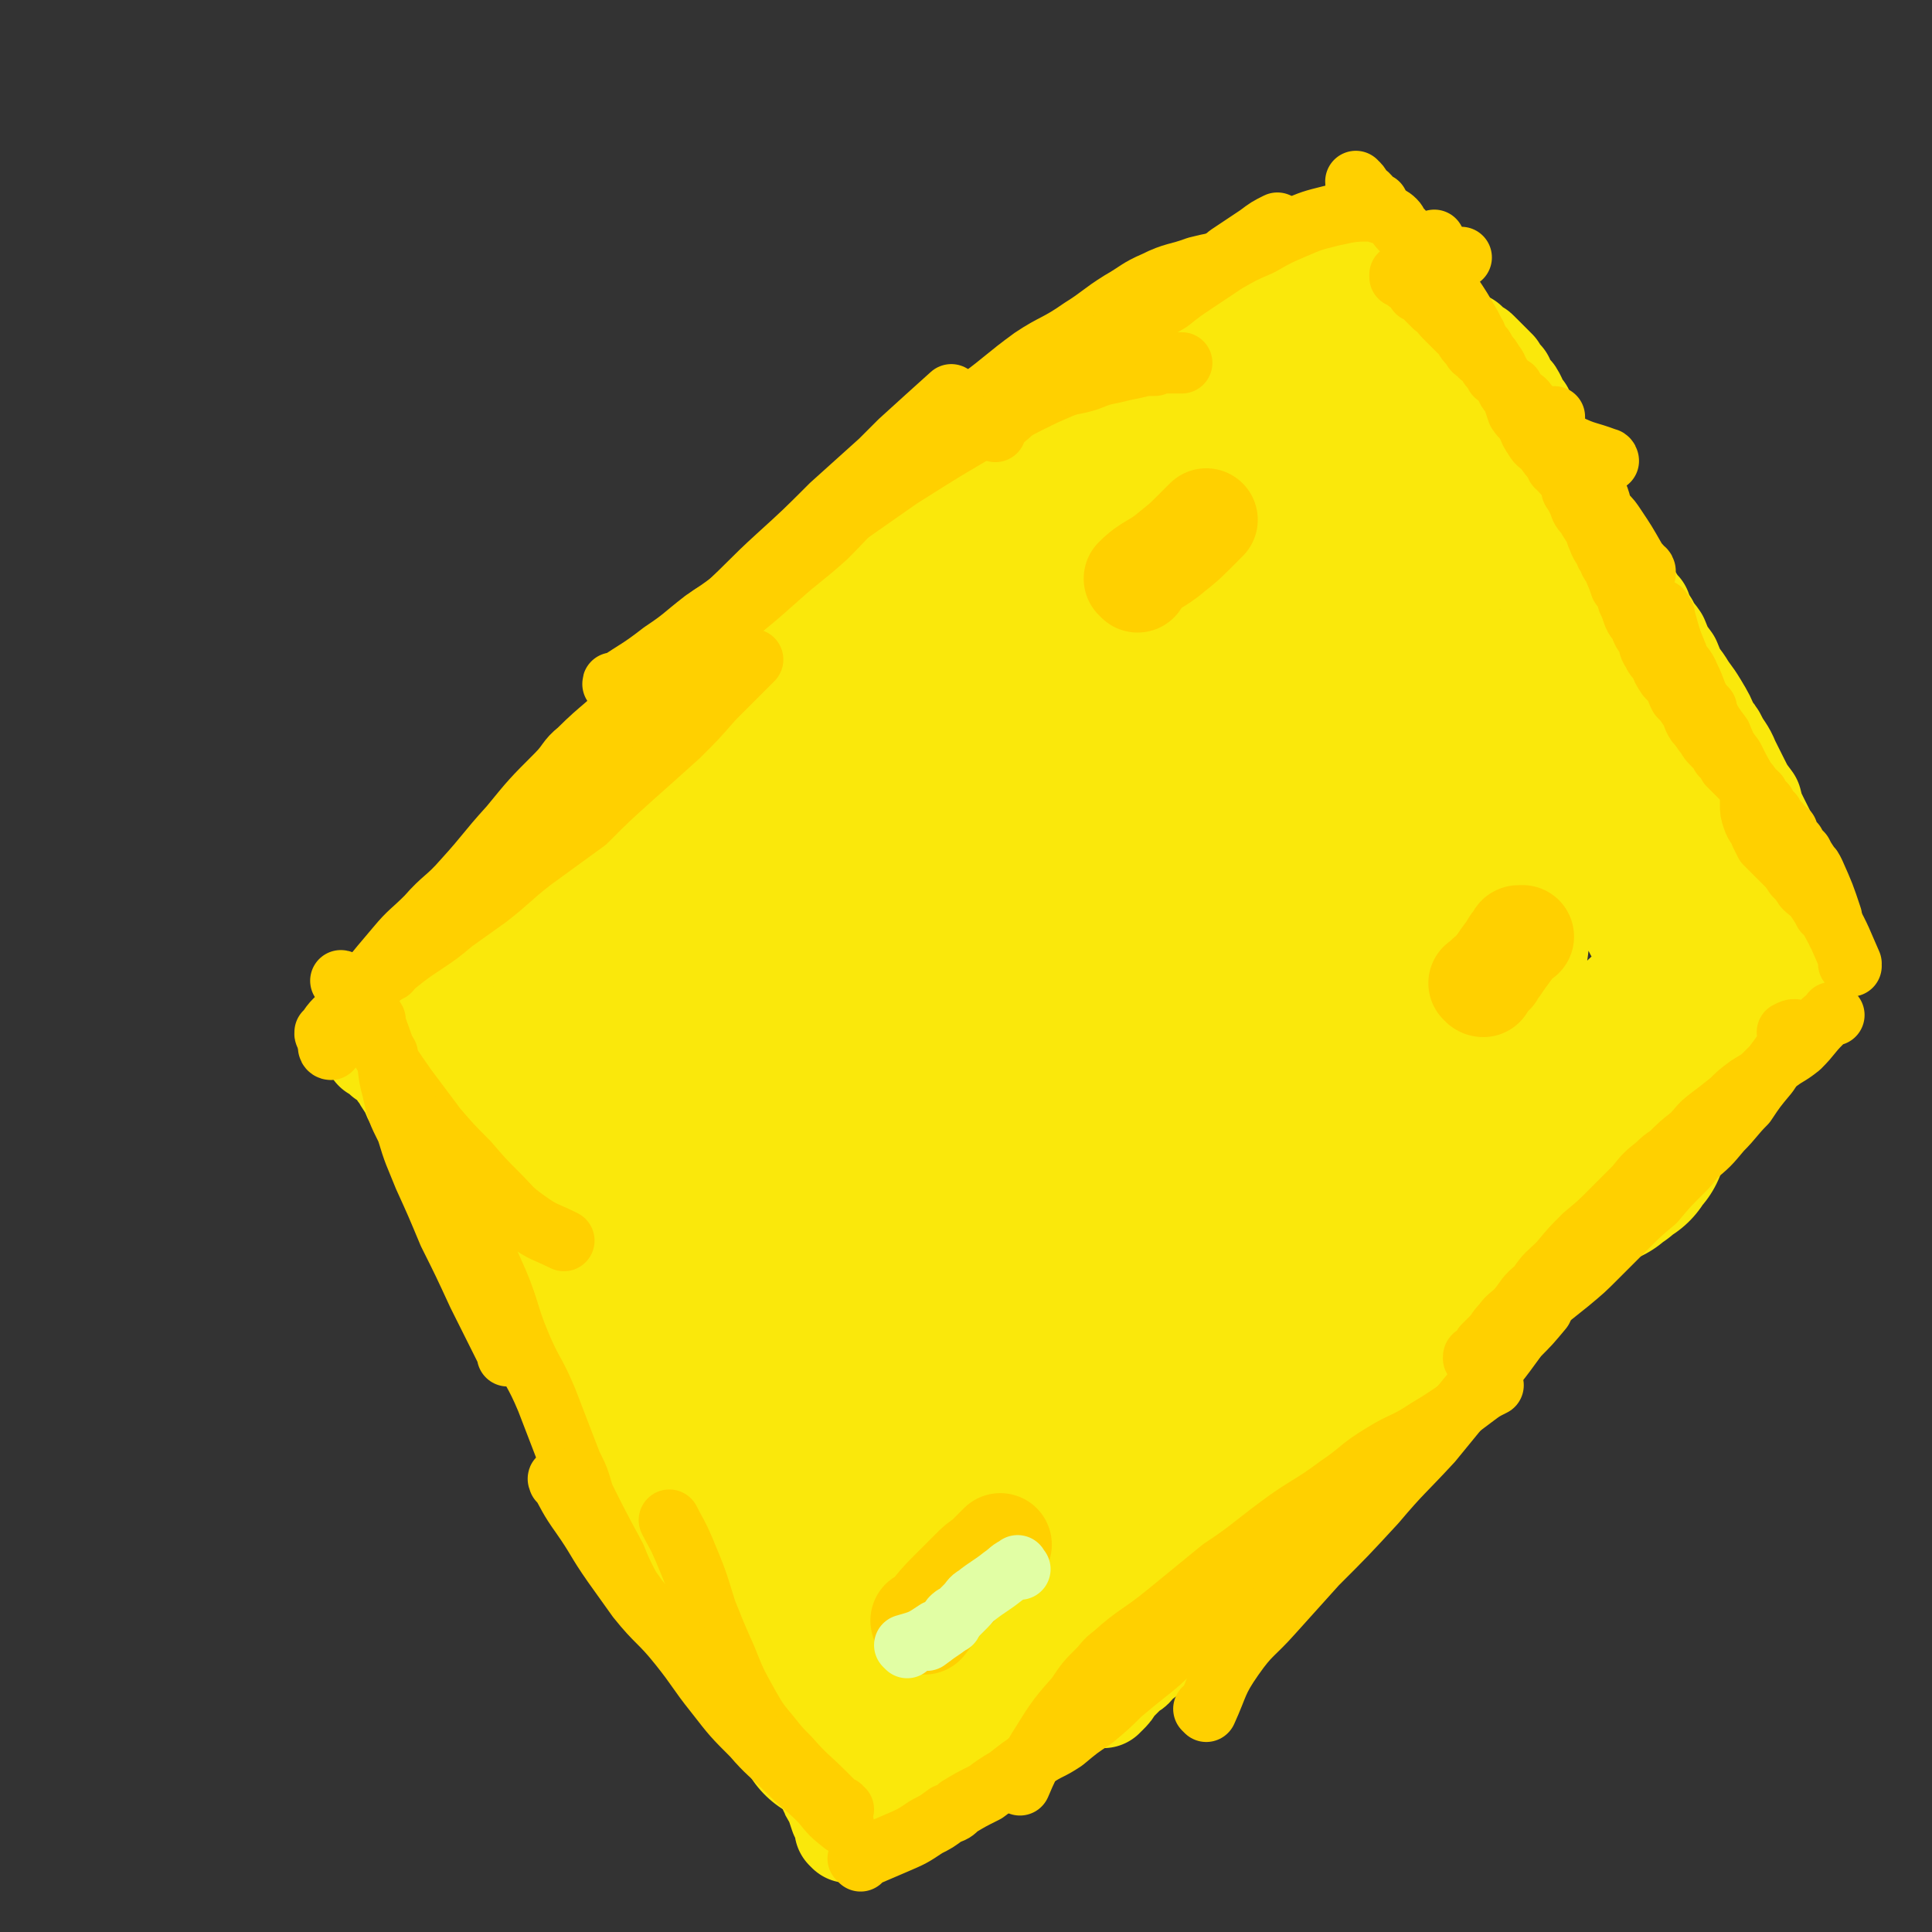 <svg viewBox='0 0 788 788' version='1.1' xmlns='http://www.w3.org/2000/svg' xmlns:xlink='http://www.w3.org/1999/xlink'><rect x="0" y="0" width="788" height="788" fill="#333333" stroke="none"/><g fill='none' stroke='#FAE80B' stroke-width='85' stroke-linecap='round' stroke-linejoin='round'><path d='M188,422c0,0 -1,-1 -1,-1 1,0 1,1 2,2 7,10 6,10 13,19 5,7 5,6 10,13 8,10 7,10 15,21 4,6 5,6 8,12 4,6 4,6 8,12 4,7 4,7 9,13 4,8 4,8 8,16 3,3 3,3 5,7 4,8 4,8 8,15 4,8 4,8 8,16 3,8 3,8 6,16 3,7 4,7 7,14 2,6 2,6 4,11 3,6 3,6 6,12 2,5 1,5 3,9 2,5 2,5 4,9 2,5 2,5 4,9 2,4 2,4 4,9 1,4 1,4 3,8 1,2 1,2 2,4 2,4 2,4 4,7 2,4 2,4 3,8 2,4 2,4 4,7 2,3 2,3 4,6 1,2 1,2 2,4 1,1 1,1 1,2 0,0 0,0 0,0 0,-1 0,-1 0,-1 0,0 0,0 0,0 0,-1 0,0 0,0 -1,-1 -1,-1 0,-1 0,0 0,0 0,0 0,0 0,-1 0,-1 1,0 1,0 3,-1 2,-1 2,-1 5,-3 4,-2 4,-2 7,-4 5,-3 5,-3 10,-7 6,-4 6,-4 13,-9 10,-7 10,-6 20,-14 8,-6 8,-7 16,-14 8,-7 8,-7 16,-14 7,-6 7,-6 13,-13 8,-6 8,-6 15,-13 9,-7 9,-7 17,-14 3,-3 4,-3 7,-6 8,-7 8,-7 15,-13 8,-6 8,-6 15,-13 8,-6 8,-6 15,-12 7,-6 7,-6 14,-11 7,-6 7,-6 13,-12 6,-4 6,-4 11,-8 5,-4 5,-4 9,-8 3,-2 3,-2 6,-5 3,-2 3,-2 6,-4 2,-1 2,-1 4,-2 2,-2 2,-2 4,-3 1,-1 1,-1 3,-2 2,-1 2,-1 5,-3 2,-1 2,-1 5,-2 2,0 3,0 5,-1 3,-1 3,-1 7,-2 3,-1 3,-1 6,-2 2,-1 2,-1 5,-2 2,-1 2,-2 4,-2 2,-1 2,-1 4,-2 2,-1 2,-1 3,-1 1,-1 1,-1 2,-1 1,-1 1,-1 3,-2 1,0 1,0 3,0 1,-1 0,-1 1,-2 1,-1 2,0 3,-1 0,0 0,-1 1,-1 1,-1 1,-1 2,-2 0,0 0,0 1,0 0,-1 0,-1 1,-2 0,0 0,0 1,-1 0,0 0,0 0,-1 1,0 1,0 1,0 0,0 -1,0 -1,0 0,0 0,0 0,0 0,0 0,0 1,0 0,-1 0,0 0,0 -1,0 -1,0 -1,0 0,0 0,0 0,0 0,0 0,-1 0,-1 -1,0 0,0 0,1 0,0 0,0 0,0 0,0 0,-1 0,-1 -1,0 0,0 0,1 0,0 0,0 0,0 0,0 0,0 -1,0 -1,0 -1,-1 -3,0 0,0 0,0 -1,0 -1,0 -1,0 -2,1 -3,1 -3,0 -5,2 -3,1 -3,1 -6,3 -3,1 -3,2 -6,4 -4,2 -4,2 -8,4 -4,2 -4,2 -7,5 -4,2 -4,2 -8,4 -4,2 -4,2 -7,5 -2,1 -2,1 -4,3 -4,3 -4,3 -8,6 -4,3 -4,3 -9,7 -5,4 -5,4 -9,9 -5,4 -5,4 -10,9 -6,4 -6,4 -11,9 -5,5 -5,5 -10,10 -5,5 -5,5 -10,10 -3,2 -3,2 -5,5 -5,4 -5,4 -9,9 -4,3 -4,4 -8,7 -4,4 -5,4 -9,8 -4,4 -4,4 -8,8 -4,4 -4,4 -8,9 -5,4 -5,4 -9,9 -5,5 -5,5 -10,11 -5,5 -5,5 -10,10 -2,2 -2,2 -4,5 -5,4 -5,4 -9,9 -5,4 -5,4 -9,9 -5,4 -5,3 -9,8 -3,3 -3,3 -6,6 -3,3 -3,3 -6,6 -3,3 -3,3 -5,6 -3,2 -3,2 -5,4 -1,1 -1,1 -2,2 -2,2 -2,2 -3,4 -2,2 -2,1 -3,3 -2,1 -1,1 -2,3 -1,0 -1,0 -1,0 0,0 0,0 0,0 1,0 1,0 1,-1 0,0 0,0 1,0 2,-2 1,-2 3,-4 2,-1 2,-1 3,-2 3,-3 3,-3 5,-5 4,-3 4,-3 8,-6 2,-1 2,-1 4,-3 7,-6 7,-7 14,-12 10,-9 11,-9 21,-17 8,-7 8,-7 16,-14 8,-7 8,-7 15,-13 8,-7 8,-7 16,-14 7,-7 7,-7 15,-14 7,-6 7,-6 14,-12 4,-3 4,-3 8,-6 6,-6 6,-6 13,-11 6,-6 6,-6 12,-11 5,-4 6,-4 11,-9 5,-4 5,-4 9,-9 4,-4 4,-4 8,-9 4,-5 4,-5 8,-10 4,-5 4,-5 8,-11 2,-3 2,-3 4,-5 4,-6 4,-6 9,-11 4,-5 4,-5 8,-10 3,-5 3,-5 7,-10 3,-4 3,-4 6,-8 3,-4 4,-4 7,-7 2,-4 2,-4 5,-7 3,-3 3,-3 6,-6 1,-2 1,-2 3,-3 2,-3 2,-3 5,-5 3,-3 3,-3 6,-6 2,-3 2,-3 5,-5 2,-3 2,-2 5,-4 2,-2 2,-3 4,-5 2,-1 2,-1 4,-3 1,-1 1,-1 3,-3 0,0 0,0 1,-1 1,-1 1,-1 2,-2 1,-1 1,-1 2,-2 1,0 1,0 2,-1 0,-1 0,-1 1,-1 1,-1 1,-1 2,-2 0,0 0,0 1,0 1,-1 0,-1 1,-1 0,0 0,0 0,0 1,0 1,0 1,0 0,0 -1,0 -1,0 0,0 0,-1 0,-1 -1,-1 -1,-1 -2,-1 -1,-1 -1,-1 -2,-2 -2,-2 -2,-2 -3,-3 -1,-1 -1,-1 -2,-2 -1,-2 -1,-2 -3,-3 -1,-3 -1,-3 -3,-5 -2,-2 -2,-2 -3,-4 -3,-3 -3,-3 -5,-7 -2,-3 -1,-3 -3,-7 -3,-4 -3,-4 -5,-8 -1,-2 -1,-2 -2,-4 -3,-3 -3,-3 -6,-7 -2,-3 -2,-3 -5,-7 -2,-4 -2,-4 -5,-7 -2,-4 -2,-4 -4,-7 -3,-4 -2,-4 -5,-8 -2,-3 -2,-3 -5,-6 -2,-3 -2,-3 -4,-6 -1,-1 -1,-1 -2,-3 -2,-3 -2,-3 -5,-6 -2,-3 -2,-3 -4,-6 -2,-3 -2,-3 -5,-6 -2,-4 -2,-4 -4,-7 -3,-4 -3,-4 -5,-8 -2,-5 -2,-5 -4,-9 -2,-5 -2,-5 -4,-10 -2,-6 -2,-6 -4,-11 -2,-2 -1,-2 -3,-5 -2,-5 -2,-5 -4,-10 -2,-5 -2,-5 -5,-10 -2,-5 -2,-5 -4,-9 -2,-5 -2,-5 -4,-9 -2,-2 -1,-3 -3,-5 -2,-2 -2,-2 -4,-3 -1,-1 -1,-1 -3,-2 -1,-1 -1,-1 -2,-2 -1,-1 -1,-1 -2,-1 -1,-2 -1,-2 -3,-3 -1,-1 -1,-1 -2,-2 -1,-1 -2,-1 -3,-2 -1,-1 -1,-1 -2,-3 -1,-1 -1,-1 -2,-2 -1,-1 -1,-1 -2,-2 -1,-1 -2,-1 -3,-2 -1,-1 -1,-1 -2,-2 -1,-1 -2,-1 -3,-1 0,-1 0,-1 -1,-1 -1,-1 -1,0 -3,-1 -1,0 -1,0 -1,-1 -2,0 -2,0 -3,-1 -1,0 -1,0 -2,0 0,-1 0,0 -1,0 -1,-1 -1,-1 -1,-1 -1,0 -1,0 -1,0 -1,0 -1,0 -1,0 -1,0 -1,0 -2,0 0,0 0,-1 -1,-1 0,0 0,0 -1,0 0,0 0,0 -1,0 -1,0 -1,0 -2,0 -1,0 -1,0 -1,0 -1,0 -1,0 -2,0 -1,-1 -1,-1 -1,-1 -1,0 -1,0 -1,1 -1,0 -1,0 -2,0 0,0 0,0 0,0 0,0 0,0 -1,0 0,0 0,0 0,1 -1,0 -1,0 -1,0 0,0 0,0 -1,0 0,0 0,1 0,1 -1,1 -1,1 -2,1 -2,2 -2,2 -3,3 -2,2 -2,1 -4,3 -1,1 -1,1 -2,2 -3,1 -3,1 -5,3 -4,2 -4,2 -7,4 -3,2 -3,2 -6,4 -4,2 -4,2 -7,5 -4,2 -3,2 -7,5 -4,3 -4,3 -9,6 -4,3 -5,2 -9,6 -5,3 -5,3 -10,7 -6,3 -6,3 -12,7 -5,4 -5,4 -11,8 -6,5 -6,5 -12,10 -4,3 -4,3 -7,5 -7,6 -7,6 -14,12 -7,5 -7,5 -13,11 -6,5 -6,5 -11,9 -5,5 -5,5 -11,9 -5,4 -5,4 -10,8 -4,4 -4,3 -8,7 -5,4 -5,4 -9,7 -5,4 -5,4 -10,8 -5,4 -5,4 -9,7 -3,2 -3,2 -5,4 -4,4 -4,4 -8,8 -4,4 -4,5 -7,9 -4,4 -4,4 -8,8 -3,3 -3,3 -6,6 -6,6 -6,6 -12,12 -2,3 -2,3 -4,5 -7,6 -7,6 -13,12 0,0 0,0 0,1 -3,1 -3,1 -6,3 -1,1 -1,1 -3,2 0,1 0,1 -1,1 -2,1 -2,1 -3,3 -2,1 -2,1 -3,2 -1,1 -1,1 -2,3 -2,1 -2,1 -3,2 -1,1 -1,1 -3,2 -1,1 -1,1 -2,2 0,0 0,0 0,0 1,0 1,0 1,0 0,-1 0,-1 0,-1 1,0 1,0 1,0 1,-1 1,-1 2,-2 2,-1 2,-1 4,-2 2,-2 2,-2 4,-3 2,-2 2,-2 5,-4 5,-3 4,-3 9,-5 10,-6 10,-5 20,-10 16,-9 16,-9 32,-19 13,-8 13,-8 25,-16 10,-6 10,-6 20,-12 6,-3 6,-3 11,-6 11,-5 11,-6 22,-11 12,-6 12,-5 24,-10 14,-6 14,-6 28,-11 12,-5 12,-5 25,-10 12,-4 12,-4 25,-8 10,-4 10,-4 20,-8 8,-3 9,-3 17,-6 7,-3 6,-3 13,-6 5,-2 5,-2 11,-5 4,-2 4,-2 7,-4 1,-1 1,-1 3,-2 1,-1 1,-1 1,-2 1,0 1,0 1,-1 0,0 0,0 -1,0 0,0 0,0 0,1 0,0 0,0 0,0 -1,0 -1,0 -2,0 -3,0 -3,0 -5,0 -3,1 -3,1 -6,2 -5,2 -5,2 -9,4 -2,2 -2,2 -5,3 -8,5 -9,5 -17,10 -17,13 -17,13 -33,27 -18,16 -17,16 -34,33 -16,16 -16,15 -31,33 -12,14 -12,15 -24,30 -12,16 -12,16 -24,33 -11,14 -10,15 -21,30 -9,13 -9,13 -18,26 -8,10 -7,11 -15,21 -5,7 -5,7 -11,14 -5,7 -5,6 -9,13 -4,4 -4,4 -7,9 -1,1 -1,1 -2,3 -2,2 -1,2 -3,3 0,1 0,0 0,0 0,0 0,0 1,0 0,-1 0,-1 0,-1 1,-2 2,-1 3,-3 2,-2 2,-3 4,-5 3,-5 4,-5 7,-10 9,-13 9,-12 18,-26 12,-20 12,-20 23,-40 9,-16 9,-17 17,-33 4,-7 5,-7 9,-14 6,-12 6,-12 13,-24 8,-13 8,-13 16,-27 7,-12 7,-12 15,-24 7,-11 7,-11 15,-21 5,-7 5,-7 11,-14 3,-4 3,-4 7,-8 2,-2 2,-3 5,-5 1,-1 1,-1 2,-1 0,-1 1,0 1,0 0,0 0,0 0,0 0,0 0,0 0,0 -1,1 -1,1 -1,1 0,0 0,0 0,0 0,2 0,2 0,3 -1,5 -1,5 -3,9 -5,10 -5,10 -10,20 -9,18 -9,18 -19,36 -8,13 -8,13 -17,26 -8,13 -9,13 -17,26 -8,11 -8,12 -16,23 -8,10 -9,9 -18,18 -10,10 -10,11 -21,20 -8,8 -8,8 -18,15 -5,4 -5,4 -12,8 -2,2 -2,2 -4,3 -4,1 -4,1 -8,2 -2,0 -2,0 -5,0 -2,-1 -2,-1 -4,-2 -2,-1 -2,-1 -4,-3 -1,-2 -2,-2 -2,-4 -1,-3 -1,-3 -1,-6 -1,-4 -1,-5 0,-9 2,-7 2,-7 5,-14 5,-11 5,-11 11,-21 4,-9 4,-9 10,-17 4,-8 4,-8 10,-14 3,-5 3,-4 6,-8 6,-7 6,-7 12,-14 4,-5 4,-5 9,-9 4,-4 4,-4 8,-6 2,-2 3,-2 6,-3 2,-1 2,-1 4,-1 2,0 2,0 4,0 2,1 2,1 5,3 2,2 3,2 5,5 3,4 3,4 6,9 3,6 3,6 5,13 2,9 1,9 2,18 1,6 0,6 0,11 0,8 1,8 0,17 -2,12 -3,12 -6,25 -4,13 -5,12 -10,25 -4,11 -4,11 -9,22 -4,10 -3,10 -8,20 -4,8 -4,8 -9,16 -4,7 -4,7 -9,14 -3,4 -3,4 -6,7 -1,0 -1,0 -2,0 -1,0 -1,0 -1,-1 0,-1 0,-1 1,-3 0,-3 0,-3 1,-5 4,-9 4,-9 9,-17 4,-9 4,-9 10,-17 6,-8 5,-8 12,-16 9,-10 10,-9 19,-20 10,-11 9,-11 19,-22 9,-9 9,-9 18,-18 11,-10 12,-10 23,-19 10,-8 10,-8 21,-15 8,-5 8,-5 17,-9 6,-2 6,-2 11,-3 5,0 5,0 10,1 2,0 2,0 3,1 3,2 3,2 5,5 2,4 2,4 3,9 0,6 1,7 -1,13 -1,7 -2,7 -5,15 -3,8 -3,8 -8,16 -4,8 -5,7 -11,14 -6,8 -6,7 -13,14 -7,8 -7,8 -14,15 -4,4 -4,4 -8,8 -10,9 -11,8 -21,17 -8,8 -8,8 -15,18 -6,7 -6,7 -12,15 -4,6 -4,6 -8,12 -3,3 -3,3 -5,7 0,1 0,1 -1,3 0,0 0,1 1,1 0,-1 0,-1 0,-1 3,-1 3,0 6,-1 6,-3 6,-4 11,-8 4,-3 4,-2 7,-6 8,-8 9,-8 16,-17 8,-9 8,-10 15,-20 7,-9 7,-9 13,-18 7,-9 7,-9 13,-18 5,-6 5,-6 9,-13 4,-5 4,-5 8,-10 2,-4 2,-4 4,-7 1,0 1,0 1,0 0,0 0,0 0,0 0,1 0,1 -1,1 -2,5 -3,5 -5,11 -3,6 -3,7 -6,13 -5,10 -6,9 -11,19 -5,10 -5,10 -11,21 -7,12 -7,12 -14,25 -8,13 -9,13 -16,27 -7,12 -6,13 -13,25 -5,11 -5,11 -10,22 -4,8 -4,8 -8,16 -4,7 -3,7 -7,13 -1,3 -2,2 -3,5 -1,1 -1,1 -1,2 0,0 0,-1 1,-1 0,-1 0,-1 1,-1 3,-7 3,-7 7,-13 5,-8 5,-8 11,-16 5,-9 5,-9 10,-18 6,-11 6,-12 12,-23 6,-12 6,-12 13,-24 6,-10 6,-10 12,-20 6,-11 5,-11 11,-21 4,-8 4,-8 9,-17 3,-5 3,-5 6,-11 2,-3 2,-3 3,-5 1,-2 1,-2 2,-3 0,0 0,0 0,0 0,1 -1,1 -2,2 -1,2 -1,2 -2,4 -5,7 -5,7 -11,14 -5,7 -5,7 -11,14 -6,9 -6,9 -12,17 -7,8 -7,8 -14,17 -6,8 -6,8 -12,16 -6,9 -7,9 -12,18 -5,8 -5,8 -9,16 -4,7 -4,7 -7,13 -2,4 -2,4 -3,9 -1,0 -1,1 -1,1 0,1 1,0 1,0 0,0 0,0 1,0 5,-3 6,-2 11,-6 11,-9 10,-10 20,-21 11,-12 11,-12 21,-25 8,-10 8,-10 16,-20 9,-12 8,-13 17,-25 12,-15 13,-14 25,-29 11,-14 10,-15 22,-29 10,-13 10,-13 21,-26 10,-12 10,-12 19,-26 4,-6 3,-7 8,-13 8,-10 8,-10 17,-19 7,-8 7,-8 14,-15 6,-5 6,-5 12,-11 2,-2 2,-2 5,-3 1,-2 1,-2 3,-2 0,-1 1,-1 1,0 1,0 1,0 1,0 0,1 0,1 0,1 0,1 0,0 0,1 1,1 1,1 2,3 0,2 0,2 0,4 0,1 0,2 0,3 0,3 0,3 0,6 0,4 0,4 0,8 -1,5 -1,5 -2,9 0,3 0,3 -1,6 -1,3 -1,3 -1,6 -1,1 0,1 -1,2 0,0 0,1 -1,1 0,-1 0,-1 0,-2 -1,0 0,0 0,-1 0,-1 1,-1 1,-2 1,-4 1,-4 2,-9 2,-6 2,-6 3,-12 1,-7 0,-7 1,-13 0,-8 0,-8 0,-15 -1,-8 -2,-8 -3,-16 -2,-7 -2,-7 -4,-15 -2,-7 -1,-7 -4,-14 -2,-6 -1,-6 -4,-12 -2,-5 -3,-5 -6,-9 -2,-3 -2,-2 -4,-5 -1,-1 -1,-1 -2,-1 -2,-2 -2,-2 -4,-2 -1,-1 -1,-1 -3,-1 -1,0 -1,0 -2,0 -1,-1 -1,0 -3,0 0,0 0,0 -1,0 -1,-1 -1,-1 -3,-1 -1,0 -1,0 -3,0 -2,0 -2,0 -5,1 -3,0 -3,0 -6,1 -5,2 -5,2 -10,6 -8,5 -8,6 -15,11 -4,3 -5,3 -9,6 -7,6 -7,6 -15,13 -6,5 -6,5 -12,11 -6,6 -6,6 -11,12 -6,7 -7,7 -12,14 -6,7 -6,7 -11,15 -5,7 -5,7 -10,15 -4,6 -4,6 -7,14 -3,6 -3,6 -5,12 -1,6 -1,6 -1,11 -1,4 0,4 0,9 1,2 1,2 1,5 1,0 1,1 2,1 0,0 1,0 2,0 1,1 1,1 3,1 2,0 2,0 4,-1 3,-1 3,-1 6,-2 5,-3 6,-2 11,-6 9,-5 10,-4 18,-11 11,-9 10,-10 20,-20 11,-12 10,-12 21,-25 9,-11 9,-10 18,-22 7,-10 7,-11 13,-22 6,-9 5,-10 11,-19 2,-3 2,-2 4,-5 3,-4 3,-4 6,-8 2,-2 2,-1 5,-3 1,0 1,0 3,-1 1,0 2,0 3,0 2,1 2,1 4,2 2,2 2,2 4,5 3,4 3,4 5,8 3,6 3,6 5,13 2,7 2,7 3,15 1,4 1,4 1,8 1,7 1,7 1,13 0,6 0,6 0,12 0,6 1,6 0,12 0,6 0,6 -1,13 -1,7 -1,7 -2,14 -1,9 -1,9 -3,17 -1,9 -2,9 -4,17 -1,7 -1,8 -3,15 -1,5 -1,5 -2,11 -1,5 -1,5 -2,9 0,2 0,2 -1,4 -1,2 0,2 -2,4 0,0 0,1 -1,0 -2,-2 -3,-2 -5,-5 -2,-3 -2,-3 -3,-6 -3,-6 -3,-6 -4,-12 -2,-6 -2,-7 -2,-13 -1,-6 -1,-6 -1,-13 -1,-5 -1,-5 -1,-11 0,-5 0,-5 1,-11 0,-2 0,-2 1,-4 1,-4 1,-4 3,-8 1,-3 1,-3 3,-6 1,-2 1,-2 2,-4 2,-2 2,-2 3,-4 2,-2 2,-2 3,-3 2,-1 2,-1 4,-2 1,-2 1,-2 2,-3 '/></g>
<g fill='none' stroke='#FAE80B' stroke-width='42' stroke-linecap='round' stroke-linejoin='round'><path d='M314,690c0,0 -1,-1 -1,-1 0,0 1,0 1,0 0,0 0,0 0,0 3,7 3,7 6,14 1,2 1,2 2,4 2,2 2,2 3,4 2,3 2,3 4,5 2,3 2,3 5,6 2,3 2,3 4,6 1,3 1,3 3,6 1,3 1,3 2,6 1,2 1,2 2,4 0,1 0,1 1,2 0,0 0,0 0,1 0,0 0,0 0,0 0,0 0,0 0,0 -1,-1 -1,-1 -1,-1 0,0 0,0 0,0 1,0 1,0 2,0 1,0 1,0 2,0 2,-1 2,-1 5,-2 3,-2 3,-1 7,-3 4,-3 4,-3 8,-6 5,-3 5,-3 10,-6 3,-2 3,-2 6,-5 7,-4 7,-4 13,-8 6,-5 6,-5 13,-9 7,-5 7,-4 14,-9 8,-6 8,-6 16,-12 8,-5 8,-6 16,-11 7,-6 7,-5 15,-11 7,-5 7,-5 13,-10 7,-6 7,-6 13,-12 6,-6 6,-6 11,-12 5,-7 4,-7 9,-13 2,-3 2,-3 4,-6 4,-6 4,-6 7,-12 4,-6 5,-5 8,-11 3,-5 2,-6 5,-11 1,-3 1,-3 2,-7 1,-2 1,-2 2,-4 0,-2 0,-2 1,-3 0,0 -1,0 -1,0 0,1 0,1 0,1 -1,1 -1,1 -1,1 -1,1 -1,1 -1,2 0,0 0,0 0,0 -1,1 -1,1 -1,1 -1,1 -1,1 -2,3 -1,3 -1,3 -3,6 -2,4 -2,4 -4,9 -3,5 -3,4 -6,9 -4,5 -4,5 -7,10 -3,4 -3,4 -7,9 -3,5 -3,5 -7,10 -5,5 -5,5 -10,11 -3,2 -2,3 -5,6 -5,5 -5,5 -11,10 -5,6 -5,6 -10,11 -5,4 -5,4 -10,8 -4,4 -5,3 -9,7 -4,3 -4,3 -8,6 -4,3 -4,4 -8,7 -5,3 -5,3 -9,6 -4,3 -4,3 -9,6 -4,3 -4,3 -8,7 -5,3 -5,3 -9,7 -5,3 -5,3 -10,6 -2,1 -2,1 -4,2 -4,2 -4,2 -8,4 -3,1 -3,1 -6,1 -2,1 -2,1 -3,1 -1,0 -1,0 -1,-1 0,0 1,0 1,0 0,-1 1,0 1,-1 0,0 0,0 1,0 0,0 0,0 0,-1 0,-1 0,-2 1,-3 2,-3 2,-3 4,-5 3,-4 4,-4 8,-8 3,-3 3,-3 6,-6 7,-7 6,-7 13,-14 7,-6 7,-7 13,-12 7,-6 7,-6 13,-11 7,-5 7,-5 14,-10 8,-5 8,-4 16,-9 7,-4 7,-5 15,-9 8,-4 8,-4 15,-8 7,-4 7,-3 15,-7 6,-4 6,-4 13,-9 6,-4 6,-4 13,-9 3,-2 3,-2 6,-4 6,-5 7,-5 12,-10 6,-6 6,-6 12,-12 6,-6 6,-6 12,-12 5,-5 5,-5 10,-10 5,-5 5,-4 10,-9 4,-4 4,-4 8,-8 4,-4 4,-4 8,-8 4,-5 4,-5 8,-9 4,-4 4,-4 8,-7 5,-5 5,-5 9,-9 2,-2 2,-2 4,-4 4,-4 4,-4 8,-7 4,-4 4,-4 8,-7 3,-4 3,-4 7,-7 3,-3 3,-4 6,-7 4,-4 4,-4 7,-8 3,-4 3,-4 6,-7 2,-4 2,-4 5,-7 2,-3 2,-3 5,-6 2,-2 2,-2 4,-4 2,-2 1,-2 3,-4 0,0 1,0 1,0 1,-1 1,-1 2,-3 1,0 1,0 2,-1 1,-1 1,0 1,-1 1,-1 1,-1 2,-1 1,-1 1,-1 1,-1 1,-1 1,-1 1,-1 1,0 1,0 1,0 0,0 0,-1 0,0 -2,2 -2,2 -3,4 -2,2 -2,3 -4,5 -3,3 -3,3 -7,7 -5,5 -5,5 -10,10 -8,7 -8,7 -16,14 -11,10 -11,10 -22,20 -11,9 -12,9 -22,19 -9,7 -9,7 -17,15 -8,8 -8,8 -17,16 -9,8 -9,7 -18,15 -9,8 -8,8 -17,15 -3,3 -3,3 -7,6 -6,6 -6,6 -13,12 -5,6 -6,5 -11,11 -5,5 -4,5 -9,10 -4,5 -4,5 -8,10 -4,4 -3,4 -7,9 -4,5 -4,5 -7,10 -4,4 -4,4 -8,9 -4,4 -4,4 -7,9 -4,5 -4,5 -8,10 -3,4 -3,4 -7,9 -1,2 -1,2 -3,3 -3,3 -3,3 -6,6 -1,2 -1,2 -3,4 -1,0 -1,1 -1,1 -1,-1 0,-1 0,-2 0,0 0,0 1,0 0,0 0,0 0,0 0,-1 0,0 1,-1 1,-1 0,-1 1,-2 1,-1 1,-1 2,-2 3,-3 3,-3 6,-5 7,-6 8,-6 16,-12 10,-8 10,-8 20,-17 7,-5 6,-6 13,-12 7,-7 7,-6 15,-13 8,-7 8,-7 17,-14 7,-7 8,-7 15,-14 7,-7 7,-7 14,-13 6,-6 6,-6 12,-13 5,-6 5,-6 11,-12 3,-3 3,-3 5,-6 5,-5 5,-5 10,-11 4,-4 4,-4 8,-9 3,-4 3,-5 7,-9 3,-5 3,-5 7,-9 4,-6 4,-6 8,-11 4,-5 4,-5 9,-10 4,-6 4,-6 8,-12 4,-5 4,-5 8,-10 3,-6 3,-6 7,-11 3,-5 3,-5 6,-10 2,-5 2,-5 5,-10 1,-2 1,-2 3,-4 2,-5 2,-5 5,-9 2,-4 2,-4 5,-7 2,-4 2,-4 4,-7 2,-3 2,-3 4,-6 2,-3 2,-3 4,-5 2,-2 2,-2 4,-5 1,-2 1,-2 3,-4 2,-2 2,-2 3,-3 2,-2 2,-2 3,-3 1,-2 1,-2 2,-3 1,-1 1,-1 2,-2 1,-2 1,-2 2,-3 0,0 0,0 1,0 1,-1 1,-1 2,-2 0,0 0,0 0,0 0,0 0,0 0,0 0,0 0,0 0,0 1,0 1,0 1,0 0,0 1,0 1,0 0,-1 0,-1 0,-2 0,-1 -1,-1 -1,-2 -1,-2 0,-2 -1,-5 0,-3 0,-3 -1,-6 -1,-4 -1,-4 -2,-7 -1,-4 -1,-4 -2,-7 -1,-3 -1,-3 -3,-7 -2,-4 -2,-4 -4,-8 -2,-4 -2,-4 -3,-8 -3,-4 -3,-4 -5,-8 -2,-4 -2,-4 -4,-8 -2,-5 -3,-5 -5,-9 -1,-2 -1,-2 -3,-4 -2,-5 -2,-5 -5,-10 -3,-5 -3,-4 -6,-9 -3,-4 -3,-4 -5,-9 -3,-4 -3,-4 -5,-9 -2,-3 -3,-3 -4,-6 -2,-3 -2,-3 -3,-6 -2,-2 -2,-2 -3,-4 -2,-2 -2,-2 -3,-4 -1,-2 -1,-2 -2,-3 -2,-2 -2,-2 -4,-4 -2,-2 -3,-2 -5,-5 -2,-3 -1,-3 -3,-5 -2,-3 -2,-3 -4,-6 -2,-3 -2,-3 -4,-6 -2,-4 -2,-4 -4,-7 -2,-5 -2,-5 -4,-9 -2,-4 -2,-4 -4,-8 -2,-5 -1,-5 -3,-9 -2,-4 -2,-4 -4,-8 -1,-1 -1,-2 -1,-3 -2,-2 -2,-2 -3,-5 -1,-2 -1,-2 -2,-3 -1,-1 -1,-1 -2,-2 -1,-2 -1,-2 -1,-3 -1,-1 -1,-1 -2,-2 -1,-1 -1,-1 -1,-2 -1,0 -1,0 -1,-1 -1,-1 -1,-1 -2,-2 -1,-1 -1,-1 -1,-1 -1,-1 -1,-1 -2,-2 -1,0 -1,0 -1,-1 -1,-1 -1,-1 -2,-1 -1,-1 -1,-1 -2,-2 -1,-1 -1,-1 -1,-1 -2,-1 -2,0 -3,-1 -1,0 -1,0 -2,-1 -1,0 -1,0 -2,0 -1,-1 -1,-1 -2,-1 -1,0 -1,-1 -2,-1 -1,0 -1,0 -1,0 -1,0 -1,0 -1,0 -1,-1 -1,-1 -2,-1 0,0 0,0 -1,0 -1,-1 -1,-1 -2,-1 0,0 0,0 -1,0 -1,0 -1,0 -2,0 0,-1 0,-1 -1,-1 0,0 0,0 -1,-1 -1,0 -1,0 -1,0 -1,0 -1,0 -2,-1 -1,0 -1,0 -1,0 -1,-1 -1,0 -1,0 -1,-1 -1,-1 -2,-2 -1,0 -1,0 -2,0 -1,-1 -1,-1 -1,-1 -1,-1 -1,0 -1,0 -1,-1 -1,-1 -2,-2 0,0 0,0 -1,0 0,-1 0,-1 -1,-1 0,0 0,0 -1,-1 0,0 0,0 0,-1 -1,0 -1,0 -1,0 0,0 0,0 0,0 0,-1 0,-1 0,-1 0,-1 0,0 0,-1 -1,0 -1,0 -1,-1 0,0 0,0 0,-1 -1,-1 -1,-1 -1,-2 0,0 -1,0 -1,-1 -1,-1 0,-1 -1,-2 0,0 0,0 -1,-1 0,0 0,0 0,-1 -1,0 -1,0 -1,-1 0,0 0,0 0,0 0,-1 0,-1 0,-1 -1,0 -1,0 -1,0 0,-1 0,-1 0,-1 0,0 0,0 -1,0 0,-1 0,-1 0,-1 -1,-1 -1,-1 -1,-1 0,0 0,0 0,0 -1,0 0,0 0,0 -1,0 -1,0 -2,0 -1,0 -1,0 -1,0 -2,1 -2,1 -4,1 -2,1 -2,1 -5,2 -3,1 -3,1 -5,2 -4,1 -4,1 -7,3 -4,2 -3,2 -7,4 -4,2 -4,2 -8,4 -5,3 -5,3 -10,6 -3,2 -3,2 -5,4 -8,5 -8,5 -16,9 -7,4 -7,4 -14,9 -4,3 -4,3 -8,6 -4,3 -4,3 -9,7 -4,2 -4,2 -7,5 -4,3 -4,3 -8,5 -4,3 -4,3 -8,5 -3,2 -3,2 -5,4 -7,4 -7,4 -13,8 -1,1 -1,1 -2,1 -4,3 -4,3 -8,5 -3,2 -3,2 -6,4 -4,2 -4,2 -7,4 -3,1 -4,1 -6,3 -4,1 -4,1 -7,3 -3,2 -3,2 -7,4 -3,2 -3,2 -6,4 -3,3 -3,3 -7,5 -2,2 -3,2 -5,4 -2,1 -2,2 -4,4 -1,1 -1,0 -2,1 -2,2 -2,2 -4,3 -2,2 -3,2 -5,3 -2,2 -1,2 -3,4 -2,2 -3,1 -5,3 -2,2 -2,2 -4,4 -2,2 -2,1 -5,3 -2,2 -2,2 -4,4 -2,2 -2,2 -4,4 -2,1 -2,1 -4,3 -2,2 -2,2 -4,5 -1,0 -1,0 -1,1 -3,2 -3,2 -5,4 -2,2 -2,2 -4,4 -2,2 -2,2 -5,4 -2,2 -2,2 -4,5 -3,2 -3,2 -6,5 -2,2 -2,2 -4,5 -3,2 -3,2 -5,4 -3,2 -3,2 -5,5 -2,2 -2,2 -5,4 -1,1 -1,1 -2,3 -3,2 -3,2 -5,5 -3,2 -3,2 -5,4 -2,3 -2,3 -4,5 -3,2 -3,2 -5,5 -3,2 -3,2 -5,5 -2,3 -2,3 -5,6 -2,2 -2,2 -4,5 -2,3 -2,3 -4,5 -2,3 -2,3 -4,5 -3,3 -2,3 -4,5 -1,2 -1,2 -2,3 -3,2 -3,2 -5,4 -2,2 -2,2 -4,5 -1,2 -1,2 -3,4 -2,2 -2,2 -4,5 -2,2 -2,2 -4,5 -2,3 -2,3 -4,5 -2,3 -2,3 -4,6 -2,2 -2,2 -3,5 -3,3 -3,3 -5,5 -2,3 -1,3 -3,5 -1,1 -1,1 -2,2 -2,2 -1,2 -3,3 -1,1 -1,1 -2,2 0,1 0,1 -1,1 0,1 -1,1 -1,1 -1,0 -1,0 -1,1 0,0 0,0 0,1 -1,0 -1,0 -1,0 0,0 0,0 -1,0 0,1 0,1 0,1 -1,0 -1,0 -1,0 0,0 0,0 0,1 0,0 0,0 0,0 0,-1 0,-1 0,-1 0,0 0,0 0,0 -1,0 0,0 0,1 0,0 0,0 0,0 0,-1 -1,-1 0,-1 0,0 0,0 1,1 0,0 0,0 0,0 1,1 1,1 2,2 1,1 1,0 1,1 2,1 2,1 4,3 1,1 1,2 3,4 1,2 1,2 3,5 2,3 1,3 3,6 2,3 2,3 4,6 1,3 2,3 3,6 2,3 2,4 3,7 2,2 2,2 3,5 3,5 3,5 6,10 2,4 2,3 4,7 2,4 2,4 4,9 1,2 1,2 2,4 2,4 2,4 4,9 2,4 1,4 3,8 2,4 2,4 4,8 2,4 2,4 3,7 2,3 2,3 3,6 1,3 1,3 3,5 1,2 1,2 3,4 1,1 1,1 2,3 2,2 2,2 4,5 1,2 1,2 3,4 0,1 0,1 1,2 2,3 2,3 4,5 2,2 2,3 4,5 1,3 2,3 4,5 2,3 2,3 4,6 2,2 2,2 4,4 2,2 2,2 3,5 2,2 1,2 3,4 1,2 1,2 2,4 1,2 1,2 2,4 1,1 1,1 2,3 1,2 1,2 2,3 0,2 0,2 1,4 1,2 1,2 2,5 1,1 1,2 2,3 1,3 0,3 2,5 0,2 0,2 1,4 1,2 1,2 2,3 1,2 1,2 2,4 1,2 1,2 2,4 1,1 1,1 2,3 1,1 1,1 3,3 1,2 1,2 3,4 2,2 2,2 4,4 1,1 1,1 3,2 2,2 2,2 5,5 1,1 1,1 3,2 2,2 2,2 4,4 2,2 2,2 4,4 2,2 2,2 5,4 2,3 2,3 5,5 4,5 4,5 8,9 3,3 3,3 6,7 2,2 2,2 4,5 1,2 1,2 3,4 1,1 1,1 2,3 1,0 1,1 1,1 1,2 1,2 2,4 1,2 1,2 2,3 1,2 1,2 2,4 1,2 1,2 2,4 1,1 1,1 2,3 0,2 0,2 1,3 0,2 0,2 1,3 0,1 1,1 1,2 0,1 0,1 0,2 0,0 0,0 0,0 0,1 0,1 0,1 0,0 0,0 0,0 0,-1 0,-1 1,-1 '/></g>
<g fill='none' stroke='#FFD000' stroke-width='25' stroke-linecap='round' stroke-linejoin='round'><path d='M351,759c0,0 -1,-1 -1,-1 0,0 0,0 1,0 7,-3 7,-3 14,-6 7,-3 7,-3 13,-7 4,-2 4,-2 8,-5 3,-1 3,-1 5,-3 5,-3 5,-3 11,-6 4,-3 4,-3 9,-6 5,-4 5,-4 11,-8 6,-4 6,-3 12,-7 6,-5 6,-5 12,-9 6,-5 6,-5 11,-10 6,-5 6,-5 11,-9 5,-4 5,-4 9,-8 4,-3 4,-3 8,-6 3,-3 3,-3 6,-6 3,-2 3,-2 5,-4 2,-2 2,-2 4,-3 1,-1 1,-1 2,-2 2,-2 2,-2 4,-3 2,-2 1,-2 3,-4 1,-1 1,-1 3,-2 1,-2 1,-2 3,-3 1,-1 1,-1 3,-1 1,-1 1,0 2,0 0,0 0,0 1,0 '/><path d='M416,728c0,0 -1,-1 -1,-1 0,0 1,0 1,1 0,0 0,0 0,0 3,-7 3,-7 7,-14 7,-11 7,-12 16,-22 4,-6 4,-6 9,-11 3,-3 2,-3 6,-6 10,-9 11,-8 22,-17 11,-9 11,-9 22,-18 12,-8 11,-8 23,-17 12,-9 13,-8 25,-17 9,-6 8,-7 18,-13 8,-5 9,-4 18,-10 5,-3 5,-3 11,-7 4,-3 4,-3 8,-6 4,-3 4,-3 8,-5 '/><path d='M492,698c0,0 -1,-1 -1,-1 0,0 0,0 1,1 0,0 0,0 0,0 5,-11 4,-12 11,-22 7,-10 8,-9 16,-18 9,-10 9,-10 18,-20 12,-12 12,-12 24,-25 11,-13 11,-12 23,-25 9,-11 9,-11 18,-22 9,-10 9,-10 17,-21 5,-5 5,-5 10,-11 '/><path d='M748,414c0,0 -1,-1 -1,-1 0,0 0,0 0,0 -1,2 -2,2 -4,4 -5,5 -4,5 -9,10 -5,4 -5,3 -10,7 -2,2 -2,2 -4,4 -3,3 -4,3 -7,5 -4,3 -4,3 -7,6 -5,4 -5,4 -9,7 -4,3 -4,4 -7,7 -5,4 -5,4 -9,8 -3,2 -3,2 -5,4 -5,4 -5,4 -9,9 -5,5 -5,5 -10,10 -5,5 -5,5 -11,10 -5,5 -5,5 -10,11 -5,5 -5,4 -9,10 -5,4 -4,4 -8,9 -3,3 -4,3 -6,6 -3,3 -2,3 -4,5 -2,2 -2,2 -4,4 -1,2 -1,2 -2,3 -1,1 0,1 -1,1 0,0 -1,1 -1,1 0,-1 0,-1 1,-1 0,0 0,0 0,0 0,0 0,0 1,0 0,0 0,-1 0,-1 0,0 0,0 1,0 0,0 0,0 0,-1 1,0 2,0 3,-1 2,-1 2,-2 4,-3 3,-2 3,-2 5,-4 3,-3 3,-3 6,-5 4,-3 4,-3 8,-7 5,-4 5,-4 10,-8 6,-5 6,-5 11,-10 6,-6 6,-6 12,-12 6,-6 6,-6 12,-11 5,-6 5,-6 11,-12 3,-3 3,-3 5,-6 6,-5 6,-5 11,-11 5,-5 5,-6 10,-11 4,-6 4,-6 9,-12 2,-3 2,-3 5,-7 2,-3 2,-2 4,-5 1,-2 1,-2 2,-4 0,-1 0,-2 0,-2 -1,0 -1,0 -3,1 '/><path d='M755,394c0,-1 -1,-1 -1,-1 0,-1 1,0 1,0 0,0 0,0 0,0 0,0 -1,0 -1,0 0,-1 1,0 1,0 -4,-9 -4,-10 -9,-19 0,-1 -1,-1 -2,-2 -1,-2 -1,-2 -3,-5 -2,-3 -3,-3 -5,-5 -2,-3 -2,-3 -4,-5 -2,-3 -2,-3 -4,-5 -2,-2 -2,-2 -3,-3 -2,-2 -2,-2 -3,-3 -1,-1 -1,-1 -2,-2 -1,-2 -1,-2 -2,-4 -1,-3 -2,-3 -3,-6 -1,-3 -1,-3 -1,-6 0,-1 0,-1 0,-2 '/><path d='M678,250c0,-1 -1,-2 -1,-1 0,0 1,0 1,1 1,1 1,1 1,2 2,7 2,8 5,15 1,4 1,3 3,7 2,4 2,4 4,8 3,5 3,5 5,9 3,5 3,5 6,9 2,5 2,5 5,9 3,6 3,6 6,11 3,5 3,5 6,10 3,6 3,6 6,11 2,4 2,4 5,9 0,0 -1,0 -1,0 '/><path d='M747,374c0,0 -1,-1 -1,-1 0,0 1,1 1,1 -3,-9 -3,-9 -7,-18 -1,-2 -1,-2 -2,-3 -2,-3 -2,-3 -3,-5 -2,-2 -2,-2 -3,-4 -2,-2 -2,-2 -3,-5 -2,-2 -2,-1 -3,-3 -2,-2 -2,-2 -3,-4 -2,-2 -2,-2 -3,-4 -2,-2 -2,-2 -3,-4 -1,-1 -1,-1 -2,-1 -1,-2 -1,-3 -3,-4 -2,-2 -2,-2 -4,-4 -1,-1 -1,-1 -3,-3 -1,-2 -1,-2 -3,-4 -1,-2 -1,-2 -3,-4 -2,-2 -2,-2 -3,-4 -2,-2 -2,-3 -4,-5 -2,-3 -1,-3 -3,-6 -2,-3 -2,-3 -4,-5 -1,-2 -1,-2 -1,-3 -2,-3 -2,-3 -4,-5 -2,-3 -2,-3 -3,-6 -2,-2 -2,-2 -3,-4 -2,-3 -1,-3 -2,-6 -2,-2 -2,-2 -3,-5 -1,-2 -2,-2 -3,-5 -1,-3 -1,-3 -2,-5 -1,-4 -1,-3 -3,-6 -1,-3 -1,-3 -2,-6 -1,-3 -1,-3 -2,-6 -1,-2 -1,-2 -1,-3 -1,-4 -1,-4 -1,-7 -1,-4 -1,-4 -2,-8 0,-3 0,-3 -1,-6 '/><path d='M696,289c0,0 -1,-1 -1,-1 0,0 0,1 0,1 0,0 0,0 1,0 0,0 0,0 0,0 0,0 -1,-1 -1,-1 0,0 0,1 1,1 0,0 0,0 0,0 -1,-1 -1,-1 -2,-2 -3,-5 -2,-5 -5,-11 -2,-5 -3,-4 -6,-9 -1,-2 -1,-2 -2,-4 -2,-3 -2,-3 -4,-5 -2,-3 -2,-3 -4,-5 0,-1 0,-1 -1,-2 -1,-2 -1,-2 -3,-3 -3,-4 -3,-4 -5,-8 -2,-1 -2,-1 -3,-3 -2,-3 -2,-3 -3,-6 -2,-2 -1,-2 -3,-5 -1,-3 -2,-3 -3,-6 -1,-2 -1,-3 -2,-5 -2,-3 -2,-3 -3,-5 -2,-2 -2,-2 -3,-5 -1,-2 -1,-2 -2,-4 -1,-1 -1,-1 -1,-3 -1,-2 -1,-2 -2,-4 -1,-1 -1,-1 -2,-3 0,-1 -1,-1 -1,-2 -1,-1 0,-1 0,-2 -1,-1 -1,-1 -1,-1 -1,-1 0,-1 -1,-2 0,-2 0,-2 0,-4 0,-2 0,-2 0,-5 0,-3 0,-3 0,-5 '/><path d='M671,234c0,0 -1,-1 -1,-1 0,0 1,0 1,0 0,0 0,-1 -1,-1 -1,-2 -2,-2 -3,-4 -4,-7 -4,-7 -8,-13 -2,-3 -2,-3 -4,-5 -3,-3 -3,-3 -6,-6 -3,-2 -3,-2 -5,-4 -2,-2 -2,-2 -4,-5 -2,-2 -3,-2 -4,-4 -2,-1 -1,-1 -2,-3 -2,-2 -2,-2 -4,-5 -2,-2 -3,-2 -4,-4 -2,-3 -2,-3 -3,-6 -2,-3 -2,-2 -4,-5 -1,-3 -1,-3 -2,-6 -2,-3 -2,-2 -3,-5 -1,-2 -1,-2 -2,-4 -2,-3 -1,-3 -3,-5 -1,-2 -1,-2 -3,-4 -1,-3 -1,-2 -3,-4 -2,-2 -2,-2 -3,-4 -1,-1 -1,-1 -2,-2 -2,-1 -1,-1 -3,-3 -2,-2 -2,-2 -4,-4 -1,-2 -1,-2 -3,-4 -1,-1 -1,-1 -2,-3 -1,-1 -1,-1 -2,-3 0,-1 0,-1 0,-2 0,0 -1,-1 0,-1 0,-1 1,-1 1,-1 0,-1 0,-1 1,-1 1,-1 1,-1 3,-2 3,-3 3,-3 7,-5 '/><path d='M656,188c0,0 -1,-1 -1,-1 0,0 0,0 1,1 0,0 0,0 0,0 0,0 0,0 0,0 0,0 0,-1 -1,-1 -8,-3 -8,-2 -16,-6 -3,-1 -2,-1 -4,-3 -2,-2 -2,-2 -4,-4 -2,-3 -2,-3 -4,-5 -2,-2 -2,-2 -4,-4 -1,-2 -2,-2 -3,-3 -2,-2 -2,-2 -3,-4 -1,0 -1,0 -2,-1 -1,-1 -1,-1 -2,-2 -2,-1 -1,-1 -3,-2 -1,-2 -1,-2 -2,-3 -1,-1 -1,-2 -2,-3 -2,-2 -2,-1 -3,-3 -2,-1 -2,-1 -3,-3 -2,-2 -2,-2 -3,-4 -2,-2 -2,-2 -4,-4 -2,-2 -2,-2 -3,-3 -2,-2 -2,-2 -3,-4 -1,-1 -1,-1 -2,-1 -2,-2 -2,-2 -3,-3 -2,-2 -2,-2 -4,-3 -1,-2 -1,-2 -2,-3 -2,-1 -2,-1 -3,-2 -1,-1 -1,-1 -2,-1 0,-1 0,-1 0,-1 0,0 1,0 1,0 1,0 1,0 2,-1 1,-2 1,-2 3,-4 1,-2 1,-2 3,-4 2,-2 2,-2 5,-5 '/><path d='M135,428c0,0 -1,-1 -1,-1 0,0 0,1 1,1 0,-1 -1,-1 0,-1 2,-6 2,-6 5,-12 2,-4 2,-4 5,-7 3,-4 4,-4 7,-7 5,-4 5,-4 10,-8 5,-4 5,-4 11,-8 6,-4 6,-4 12,-9 7,-5 7,-5 14,-10 9,-7 9,-8 18,-15 11,-8 11,-8 22,-16 9,-9 9,-9 19,-18 9,-8 9,-8 19,-17 7,-7 7,-7 14,-15 8,-8 8,-8 16,-16 '/><path d='M134,422c-1,0 -1,-1 -1,-1 -1,0 0,0 0,1 0,0 0,0 0,0 0,0 0,0 0,0 0,0 -1,0 0,-1 3,-5 4,-5 8,-9 10,-13 10,-13 21,-26 5,-6 6,-6 12,-12 7,-8 8,-7 15,-15 10,-11 9,-11 19,-22 9,-11 9,-11 19,-21 5,-5 4,-6 9,-10 10,-10 11,-9 20,-19 9,-8 9,-9 17,-17 8,-10 8,-10 17,-19 '/><path d='M159,396c0,0 -1,-1 -1,-1 0,0 0,0 0,0 0,0 0,0 1,0 0,0 0,0 0,0 0,0 0,-1 0,-1 1,-2 1,-2 3,-3 7,-9 7,-9 15,-18 7,-7 7,-7 14,-14 7,-7 7,-7 14,-15 9,-9 9,-9 17,-19 9,-9 8,-10 17,-19 9,-10 10,-9 19,-19 9,-10 8,-11 18,-21 9,-9 9,-9 19,-18 11,-10 11,-11 22,-21 11,-10 11,-10 22,-21 10,-9 10,-9 20,-18 4,-4 4,-4 8,-8 11,-10 11,-10 21,-19 '/><path d='M251,280c0,-1 -1,-1 -1,-1 0,-1 0,0 1,0 9,-6 10,-6 19,-13 9,-6 8,-6 17,-13 6,-4 6,-4 13,-9 4,-3 4,-4 9,-7 10,-8 10,-7 21,-15 8,-6 8,-7 17,-13 10,-7 10,-7 20,-14 19,-12 19,-12 38,-23 7,-4 7,-4 15,-8 6,-3 6,-3 13,-6 5,-2 5,-1 11,-3 5,-2 5,-2 10,-3 4,-1 4,-1 9,-2 4,-1 4,-1 8,-1 1,-1 1,-1 3,-1 4,0 4,0 8,0 '/><path d='M258,292c0,-1 -1,-1 -1,-1 0,-1 0,0 0,0 0,0 0,0 1,0 3,-4 3,-4 6,-7 7,-8 7,-8 14,-15 6,-5 6,-5 12,-11 4,-3 4,-3 8,-6 10,-8 10,-8 19,-16 10,-9 10,-8 20,-17 10,-10 9,-10 19,-19 10,-9 10,-9 20,-18 12,-9 12,-9 23,-19 11,-8 11,-9 22,-17 9,-6 10,-5 20,-12 8,-5 8,-6 16,-11 7,-4 7,-5 14,-8 8,-4 9,-3 17,-6 4,-1 4,-1 9,-2 '/><path d='M406,176c0,0 -2,-1 -1,-1 4,-4 5,-4 10,-9 7,-6 7,-6 14,-11 6,-5 7,-5 13,-9 7,-5 7,-4 14,-9 7,-5 7,-5 13,-10 7,-5 8,-5 15,-10 2,-2 2,-2 5,-4 6,-4 6,-4 12,-9 6,-4 6,-4 12,-8 4,-3 4,-3 8,-5 '/><path d='M602,137c0,0 -1,-1 -1,-1 0,0 1,0 1,1 0,0 0,0 0,0 0,0 -1,-1 -1,-1 0,0 1,1 1,1 -1,-2 -1,-2 -2,-4 -4,-7 -4,-7 -8,-13 -1,-3 -1,-3 -3,-6 -2,-2 -2,-2 -4,-5 -3,-3 -3,-3 -5,-6 -3,-3 -3,-3 -5,-5 -2,-3 -2,-3 -4,-5 -1,-1 -1,-2 -2,-3 -2,-2 -2,-1 -4,-3 -2,-2 -2,-2 -3,-4 -2,-1 -2,-1 -3,-2 -1,-2 -2,-2 -3,-3 -1,-1 -1,-2 -2,-3 -1,0 -1,0 -1,-1 '/><path d='M563,87c-1,0 -1,-1 -1,-1 -1,0 0,0 0,0 0,0 0,0 0,0 0,1 0,0 0,0 -10,0 -10,0 -19,2 -8,2 -8,2 -15,5 -7,3 -7,3 -14,7 -7,3 -7,3 -14,7 -6,4 -6,4 -12,8 -6,4 -6,4 -11,8 -7,4 -7,4 -12,9 -6,4 -6,4 -12,9 -1,1 -1,1 -3,2 '/><path d='M140,401c0,0 -1,-1 -1,-1 0,0 1,0 1,1 0,0 0,1 0,1 6,11 6,11 12,21 7,11 7,11 14,21 6,8 6,8 12,16 6,7 6,7 13,14 6,7 6,7 12,13 6,6 5,6 12,11 7,5 7,4 15,8 '/><path d='M158,430c-1,-1 -1,-1 -1,-1 -1,-1 0,0 0,0 0,0 0,0 0,0 2,7 1,8 3,15 2,9 2,9 6,17 3,10 3,9 7,19 5,11 5,11 10,23 6,12 6,12 12,25 6,12 6,12 12,24 0,1 0,1 0,1 '/><path d='M153,416c0,0 -1,-2 -1,-1 5,13 5,15 11,29 2,5 1,5 4,10 3,5 3,5 7,10 3,6 4,6 7,12 4,6 3,6 6,13 4,8 4,8 8,16 4,9 4,9 8,18 5,12 4,13 9,25 5,12 6,11 11,23 5,13 5,13 10,26 3,6 3,6 5,13 6,12 6,12 13,25 2,5 2,5 5,11 '/><path d='M344,738c-1,0 -1,-1 -1,-1 -1,0 0,0 0,0 0,0 0,0 0,0 -1,0 -1,0 -1,0 -3,-3 -3,-3 -5,-5 -8,-8 -8,-7 -15,-15 -4,-4 -4,-4 -8,-9 -5,-6 -5,-6 -9,-13 -5,-9 -5,-9 -9,-19 -4,-9 -4,-9 -8,-19 -4,-13 -4,-13 -9,-25 -3,-7 -3,-6 -6,-12 '/><path d='M229,604c0,0 -1,-1 -1,-1 0,0 0,1 0,1 0,0 0,0 0,0 1,0 -1,-1 0,-1 4,7 4,8 9,15 7,10 6,10 13,20 5,7 5,7 10,14 8,10 9,9 17,19 8,10 7,10 15,20 7,9 7,9 15,17 6,7 7,7 14,14 7,7 7,6 14,13 4,5 4,5 9,9 '/></g>
<g fill='none' stroke='#FFD000' stroke-width='42' stroke-linecap='round' stroke-linejoin='round'><path d='M377,662c0,0 -1,-1 -1,-1 0,0 0,0 1,1 0,0 0,0 0,0 0,0 0,0 0,0 6,-8 6,-8 13,-15 3,-3 3,-3 6,-6 3,-3 3,-3 6,-5 3,-3 3,-3 6,-6 '/><path d='M464,237c0,0 -1,-1 -1,-1 0,0 1,0 1,0 0,0 0,0 0,0 0,1 -1,0 -1,0 6,-6 8,-5 15,-11 5,-4 5,-4 10,-9 2,-2 2,-2 4,-4 '/><path d='M605,402c-1,0 -1,-1 -1,-1 -1,0 0,0 0,0 0,0 0,0 0,0 0,0 0,0 0,0 0,0 0,0 1,0 0,-1 0,-1 1,-2 1,-1 1,-1 3,-2 1,-2 1,-2 2,-3 2,-3 2,-3 5,-7 1,-2 1,-2 3,-4 0,-1 0,-1 1,-1 0,0 0,0 1,0 '/></g>
<g fill='none' stroke='#E1FEA4' stroke-width='25' stroke-linecap='round' stroke-linejoin='round'><path d='M370,672c0,0 -1,-1 -1,-1 0,0 0,0 0,0 0,0 0,0 0,0 1,1 0,0 0,0 0,0 0,0 0,0 7,-2 7,-2 13,-6 3,-1 3,-2 6,-3 '/><path d='M416,640c-1,-1 -1,-2 -1,-1 -3,1 -3,2 -6,4 -5,4 -6,4 -11,8 -2,1 -2,2 -4,4 -2,2 -2,2 -4,4 -1,0 -1,0 -2,1 0,1 0,1 -1,2 -1,1 -1,1 -2,2 -3,2 -3,2 -7,5 '/></g>
</svg>